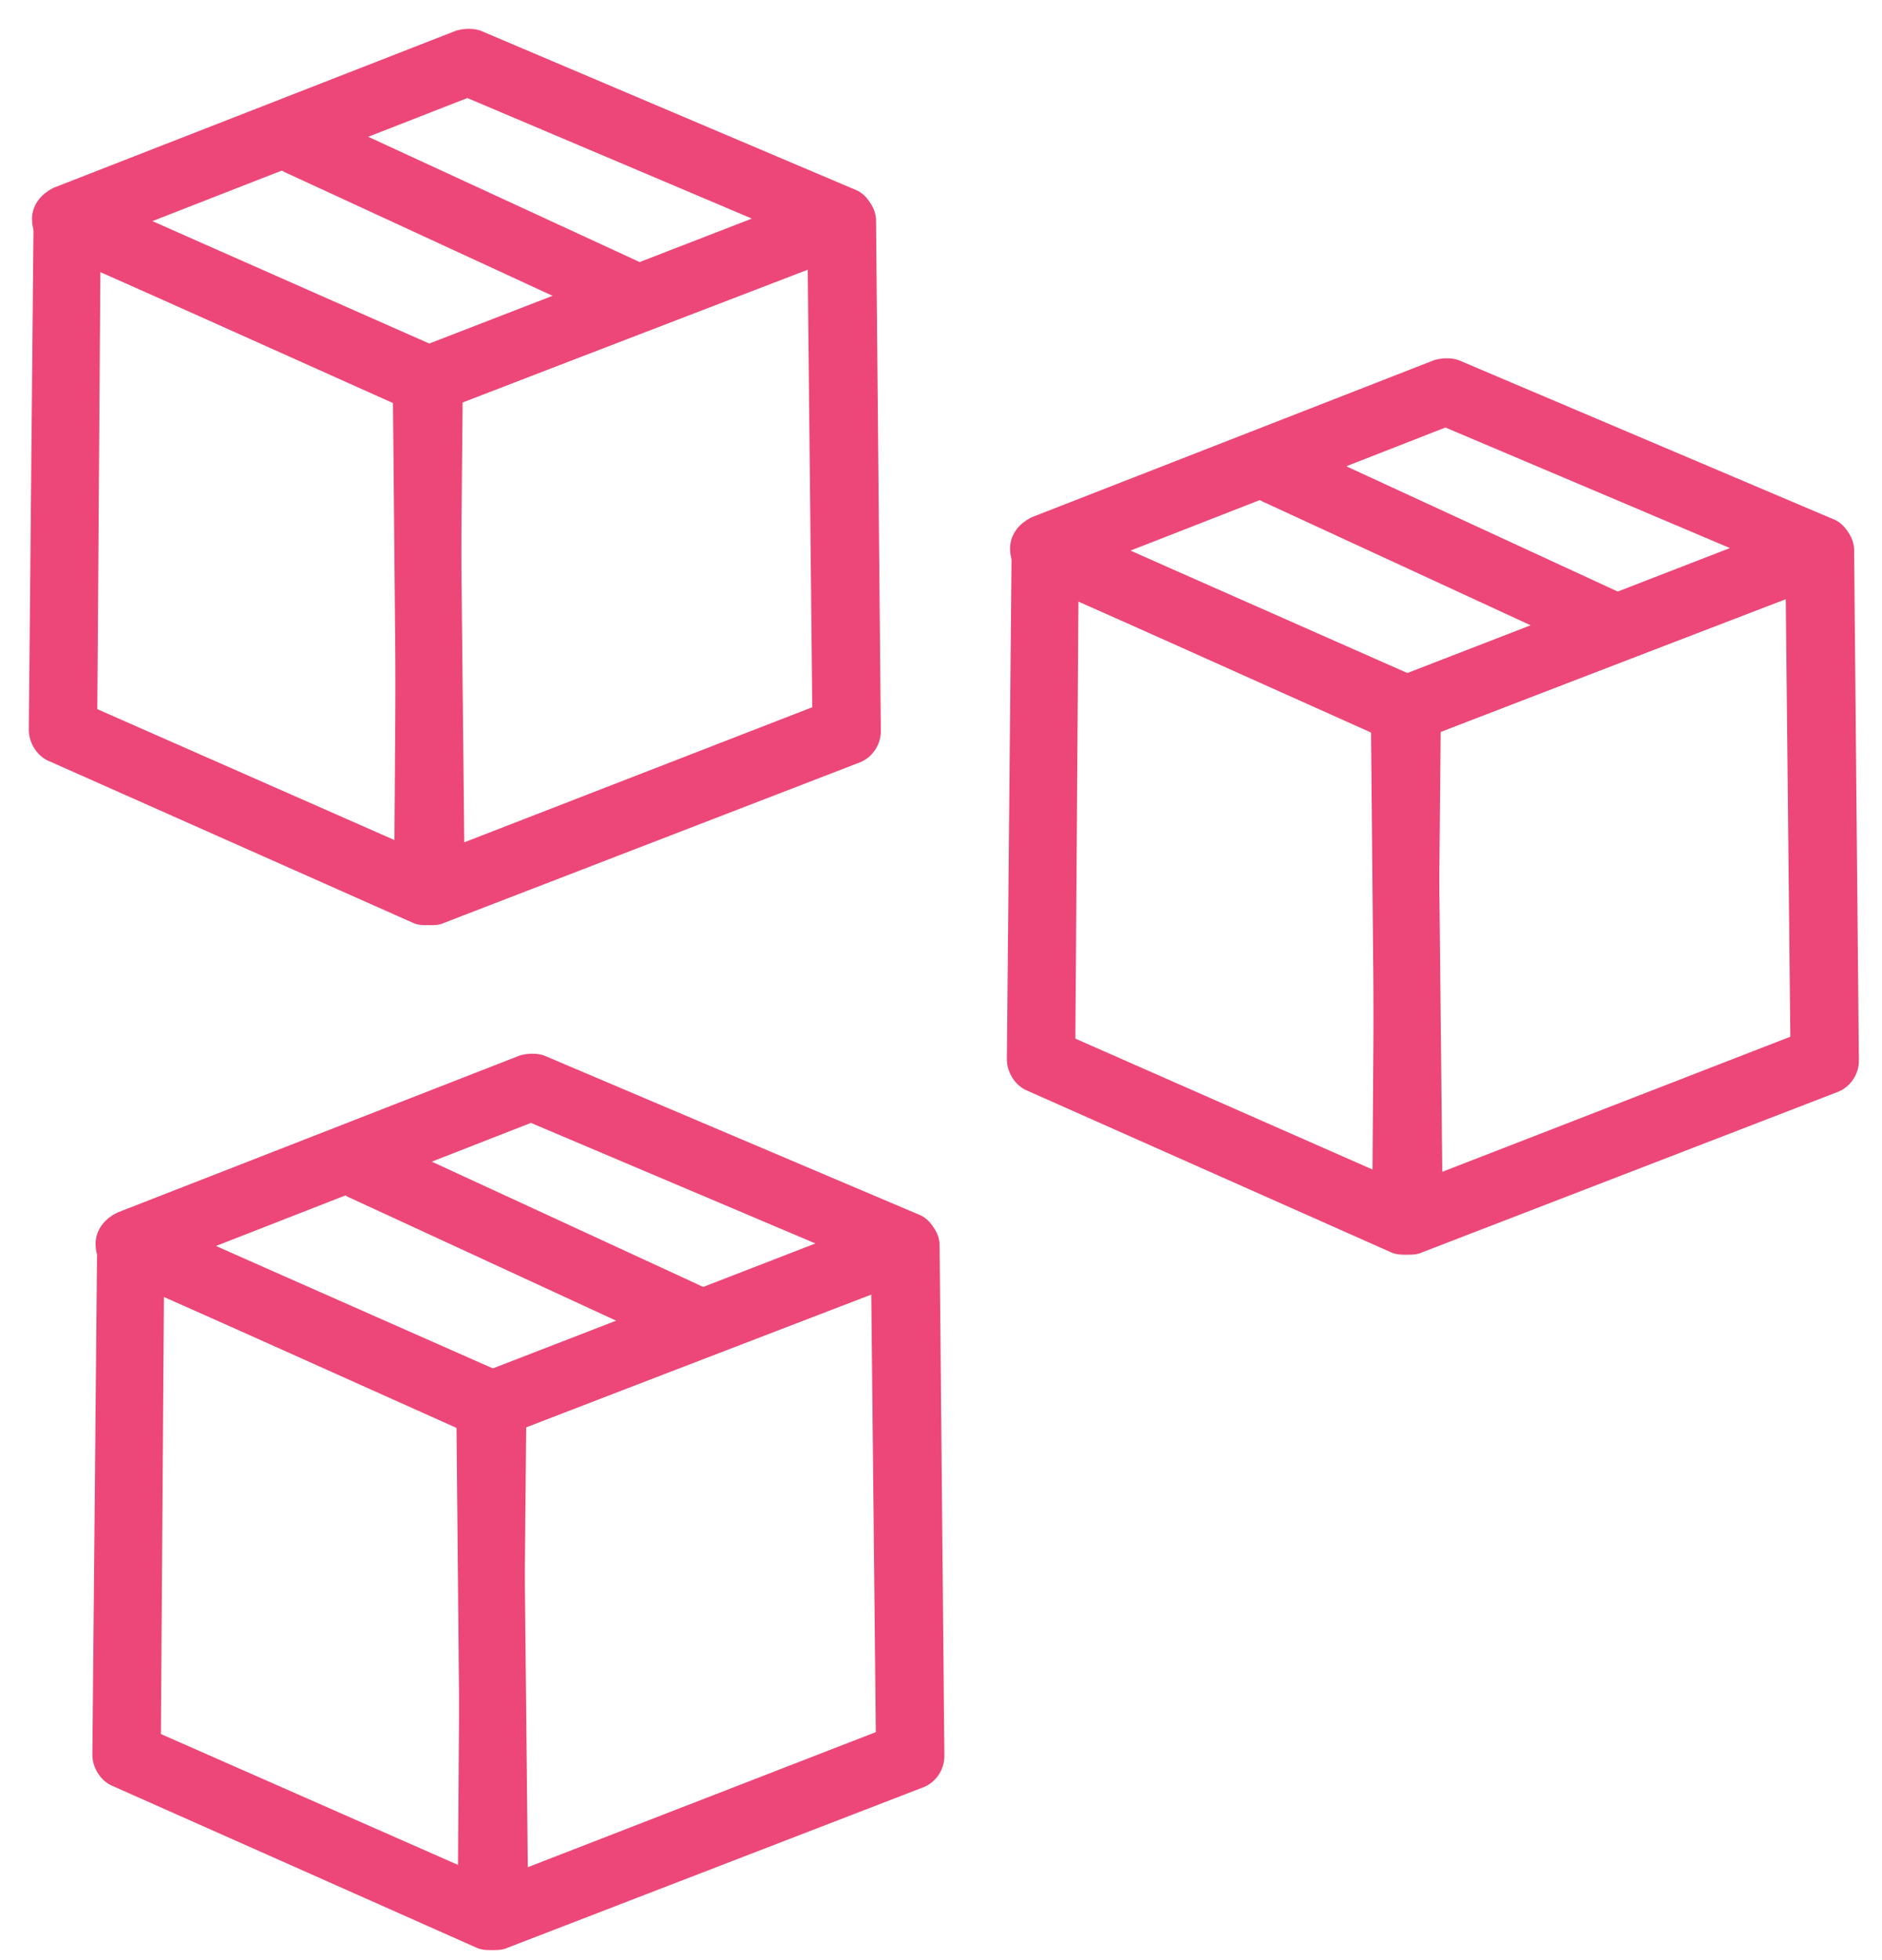 <?xml version="1.0" encoding="UTF-8"?>
<svg width="49px" height="51px" viewBox="0 0 49 51" version="1.1" xmlns="http://www.w3.org/2000/svg" xmlns:xlink="http://www.w3.org/1999/xlink">
    <!-- Generator: Sketch 57.1 (83088) - https://sketch.com -->
    <title>funcionalidades/icon/icon-4</title>
    <desc>Created with Sketch.</desc>
    <g id="🏊‍♂️-Desktop" stroke="none" stroke-width="1" fill="none" fill-rule="evenodd">
        <g id="Desktop_NIL02" transform="translate(-1039, -2722)" fill="#EC4778" fill-rule="nonzero" stroke="#EC4778" stroke-width="0.5">
            <g id="funcionalidades/icon/icon-4" transform="translate(1040, 2723)">
                <g id="Group-5">
                    <path d="M10.221,22.823 C10.097,22.823 9.972,22.781 9.89,22.698 C9.724,22.573 9.6,22.406 9.6,22.198 L9.476,8.906 C9.476,8.656 9.641,8.406 9.89,8.323 L20.69,4.156 C20.897,4.073 21.103,4.115 21.269,4.24 C21.434,4.365 21.559,4.531 21.559,4.74 L21.683,18.031 C21.683,18.281 21.517,18.531 21.269,18.615 L10.469,22.781 C10.386,22.823 10.303,22.823 10.221,22.823 Z M10.717,9.323 L10.841,21.281 L20.4,17.573 L20.276,5.656 L10.717,9.323 Z" id="Shape"></path>
                    <path d="M10.097,9.531 C10.014,9.531 9.931,9.531 9.848,9.49 L0.455,5.281 C0.207,5.198 0.083,4.948 0.083,4.698 C0.083,4.448 0.248,4.24 0.497,4.115 L10.966,0.031 C11.131,-0.01 11.297,-0.01 11.421,0.031 L21.145,4.156 C21.393,4.24 21.517,4.49 21.517,4.74 C21.517,4.99 21.352,5.24 21.103,5.323 L10.303,9.49 C10.262,9.531 10.179,9.531 10.097,9.531 Z M2.317,4.74 L10.097,8.24 L19.241,4.698 L11.172,1.281 L2.317,4.74 Z" id="Shape"></path>
                    <path d="M10.097,22.823 C10.014,22.823 9.931,22.823 9.848,22.781 L0.372,18.573 C0.166,18.49 1.81188398e-13,18.24 1.81188398e-13,17.99 L0.124,4.698 C0.124,4.49 0.248,4.281 0.414,4.198 C0.579,4.073 0.828,4.073 0.993,4.156 L10.428,8.323 C10.634,8.406 10.8,8.656 10.8,8.906 L10.676,22.198 C10.676,22.406 10.552,22.615 10.386,22.698 C10.345,22.781 10.221,22.823 10.097,22.823 Z M1.283,17.615 L9.517,21.24 L9.6,9.323 L1.366,5.698 L1.283,17.615 Z" id="Shape"></path>
                    <path d="M15.228,7.198 C15.145,7.198 15.062,7.198 14.979,7.156 L6.579,3.281 C6.248,3.156 6.124,2.781 6.29,2.448 C6.414,2.115 6.786,1.99 7.117,2.156 L15.517,6.031 C15.848,6.156 15.972,6.531 15.807,6.865 C15.683,7.073 15.434,7.198 15.228,7.198 Z" id="Path"></path>
                </g>
                <g id="Group-5" transform="translate(1.655, 26.667)">
                    <path d="M10.221,22.823 C10.097,22.823 9.972,22.781 9.89,22.698 C9.724,22.573 9.6,22.406 9.6,22.198 L9.476,8.906 C9.476,8.656 9.641,8.406 9.89,8.323 L20.69,4.156 C20.897,4.073 21.103,4.115 21.269,4.24 C21.434,4.365 21.559,4.531 21.559,4.74 L21.683,18.031 C21.683,18.281 21.517,18.531 21.269,18.615 L10.469,22.781 C10.386,22.823 10.303,22.823 10.221,22.823 Z M10.717,9.323 L10.841,21.281 L20.4,17.573 L20.276,5.656 L10.717,9.323 Z" id="Shape"></path>
                    <path d="M10.097,9.531 C10.014,9.531 9.931,9.531 9.848,9.49 L0.455,5.281 C0.207,5.198 0.083,4.948 0.083,4.698 C0.083,4.448 0.248,4.24 0.497,4.115 L10.966,0.031 C11.131,-0.01 11.297,-0.01 11.421,0.031 L21.145,4.156 C21.393,4.24 21.517,4.49 21.517,4.74 C21.517,4.99 21.352,5.24 21.103,5.323 L10.303,9.49 C10.262,9.531 10.179,9.531 10.097,9.531 Z M2.317,4.74 L10.097,8.24 L19.241,4.698 L11.172,1.281 L2.317,4.74 Z" id="Shape"></path>
                    <path d="M10.097,22.823 C10.014,22.823 9.931,22.823 9.848,22.781 L0.372,18.573 C0.166,18.49 1.81188398e-13,18.24 1.81188398e-13,17.99 L0.124,4.698 C0.124,4.49 0.248,4.281 0.414,4.198 C0.579,4.073 0.828,4.073 0.993,4.156 L10.428,8.323 C10.634,8.406 10.8,8.656 10.8,8.906 L10.676,22.198 C10.676,22.406 10.552,22.615 10.386,22.698 C10.345,22.781 10.221,22.823 10.097,22.823 Z M1.283,17.615 L9.517,21.24 L9.6,9.323 L1.366,5.698 L1.283,17.615 Z" id="Shape"></path>
                    <path d="M15.228,7.198 C15.145,7.198 15.062,7.198 14.979,7.156 L6.579,3.281 C6.248,3.156 6.124,2.781 6.29,2.448 C6.414,2.115 6.786,1.99 7.117,2.156 L15.517,6.031 C15.848,6.156 15.972,6.531 15.807,6.865 C15.683,7.073 15.434,7.198 15.228,7.198 Z" id="Path"></path>
                </g>
                <g id="Group-5" transform="translate(25.465, 8.573)">
                    <path d="M10.221,22.823 C10.097,22.823 9.972,22.781 9.89,22.698 C9.724,22.573 9.6,22.406 9.6,22.198 L9.476,8.906 C9.476,8.656 9.641,8.406 9.89,8.323 L20.69,4.156 C20.897,4.073 21.103,4.115 21.269,4.24 C21.434,4.365 21.559,4.531 21.559,4.74 L21.683,18.031 C21.683,18.281 21.517,18.531 21.269,18.615 L10.469,22.781 C10.386,22.823 10.303,22.823 10.221,22.823 Z M10.717,9.323 L10.841,21.281 L20.4,17.573 L20.276,5.656 L10.717,9.323 Z" id="Shape"></path>
                    <path d="M10.097,9.531 C10.014,9.531 9.931,9.531 9.848,9.49 L0.455,5.281 C0.207,5.198 0.083,4.948 0.083,4.698 C0.083,4.448 0.248,4.24 0.497,4.115 L10.966,0.031 C11.131,-0.01 11.297,-0.01 11.421,0.031 L21.145,4.156 C21.393,4.24 21.517,4.49 21.517,4.74 C21.517,4.99 21.352,5.24 21.103,5.323 L10.303,9.49 C10.262,9.531 10.179,9.531 10.097,9.531 Z M2.317,4.74 L10.097,8.24 L19.241,4.698 L11.172,1.281 L2.317,4.74 Z" id="Shape"></path>
                    <path d="M10.097,22.823 C10.014,22.823 9.931,22.823 9.848,22.781 L0.372,18.573 C0.166,18.49 1.81188398e-13,18.24 1.81188398e-13,17.99 L0.124,4.698 C0.124,4.49 0.248,4.281 0.414,4.198 C0.579,4.073 0.828,4.073 0.993,4.156 L10.428,8.323 C10.634,8.406 10.8,8.656 10.8,8.906 L10.676,22.198 C10.676,22.406 10.552,22.615 10.386,22.698 C10.345,22.781 10.221,22.823 10.097,22.823 Z M1.283,17.615 L9.517,21.24 L9.6,9.323 L1.366,5.698 L1.283,17.615 Z" id="Shape"></path>
                    <path d="M15.228,7.198 C15.145,7.198 15.062,7.198 14.979,7.156 L6.579,3.281 C6.248,3.156 6.124,2.781 6.29,2.448 C6.414,2.115 6.786,1.99 7.117,2.156 L15.517,6.031 C15.848,6.156 15.972,6.531 15.807,6.865 C15.683,7.073 15.434,7.198 15.228,7.198 Z" id="Path"></path>
                </g>
            </g>
        </g>
    </g>
</svg>